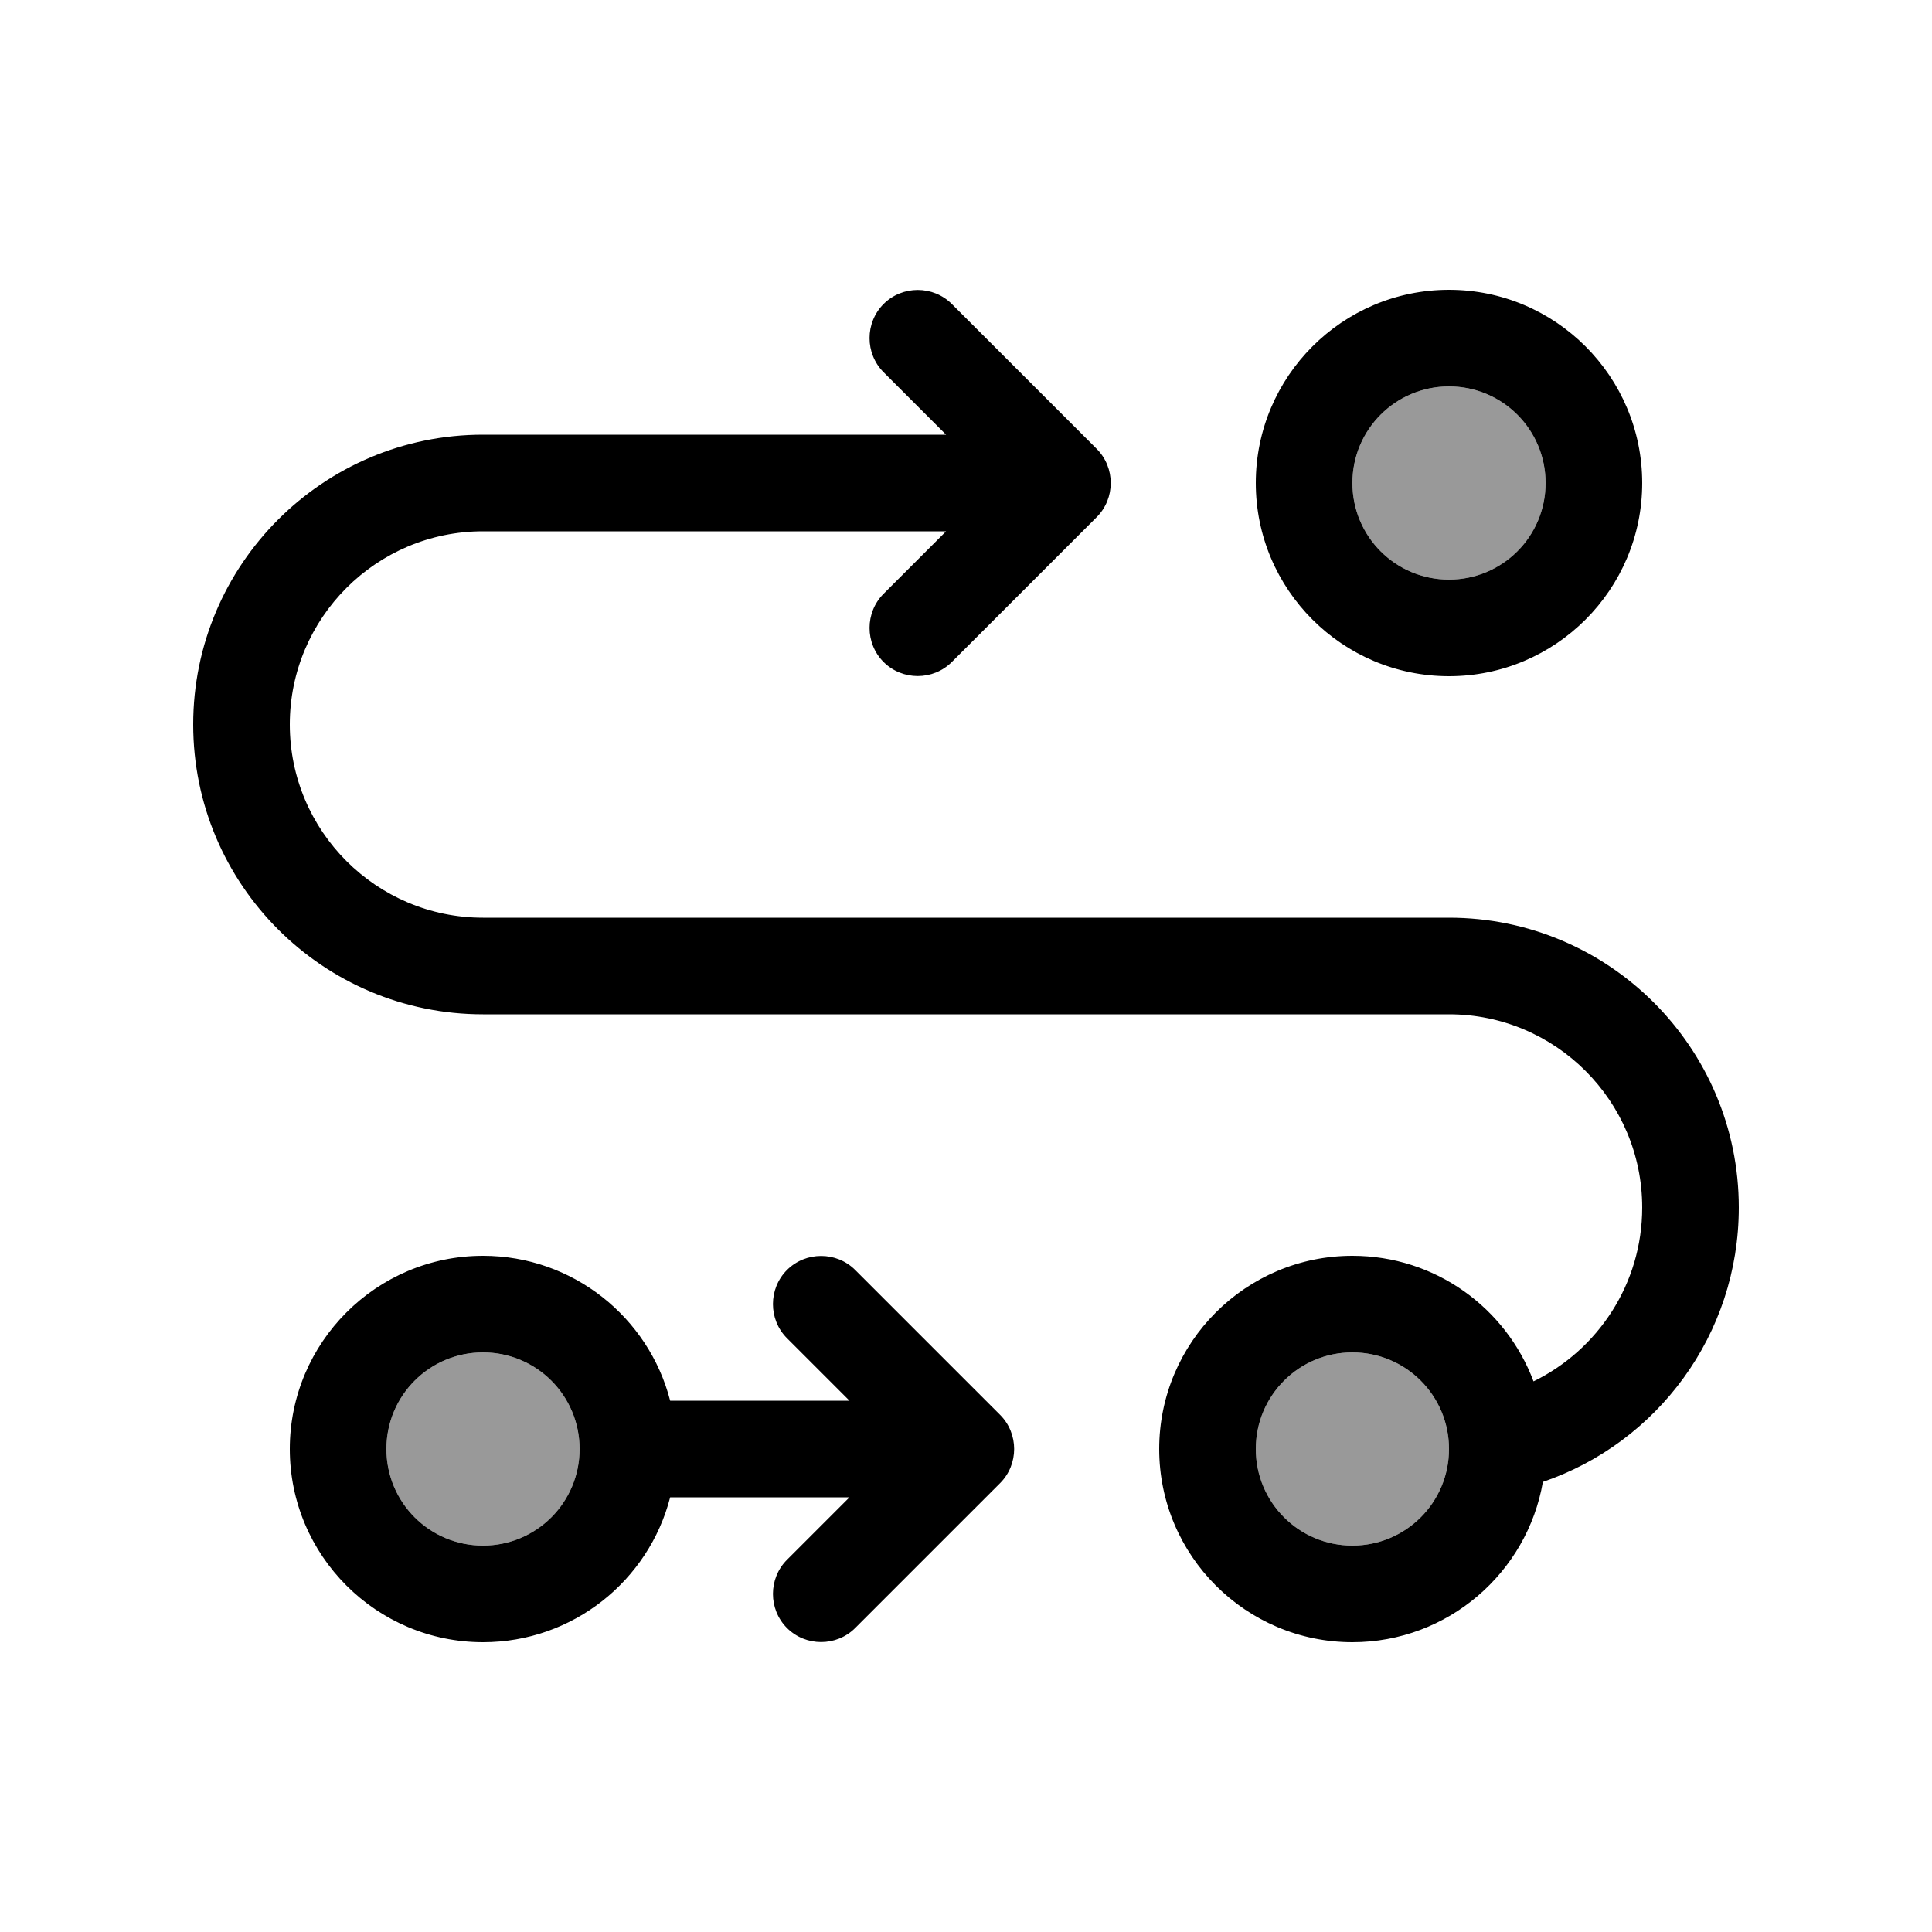 <svg xmlns="http://www.w3.org/2000/svg" viewBox="0 0 640 640"><!--! Font Awesome Pro 7.1.0 by @fontawesome - https://fontawesome.com License - https://fontawesome.com/license (Commercial License) Copyright 2025 Fonticons, Inc. --><path opacity=".4" fill="currentColor" d="M128 480C128 497.7 142.3 512 160 512C177.7 512 192 497.7 192 480C192 462.3 177.7 448 160 448C142.3 448 128 462.3 128 480zM416 480C416 497.7 430.3 512 448 512C465.7 512 480 497.7 480 480C480 462.3 465.7 448 448 448C430.3 448 416 462.3 416 480zM448 160C448 177.7 462.3 192 480 192C497.7 192 512 177.7 512 160C512 142.3 497.7 128 480 128C462.3 128 448 142.3 448 160z"/><path fill="currentColor" d="M315.3 100.7C309.1 94.5 298.9 94.5 292.7 100.7C286.5 106.9 286.5 117.1 292.7 123.3L313.4 144L160 144C107 144 64 187 64 240C64 293 107 336 160 336L480 336C515.3 336 544 364.7 544 400C544 425.3 529.3 447.2 508 457.6C498.9 433.3 475.5 416 448 416C412.7 416 384 444.7 384 480C384 515.3 412.7 544 448 544C479.6 544 505.9 521 511.1 490.9C548.9 478 576 442.2 576 400C576 347 533 304 480 304L160 304C124.7 304 96 275.3 96 240C96 204.7 124.7 176 160 176L313.4 176L292.7 196.7C286.5 202.9 286.5 213.1 292.7 219.3C298.9 225.5 309.1 225.5 315.3 219.3L363.3 171.3C369.5 165.1 369.5 154.9 363.3 148.7L315.3 100.7zM448 160C448 142.3 462.3 128 480 128C497.7 128 512 142.3 512 160C512 177.7 497.7 192 480 192C462.3 192 448 177.7 448 160zM544 160C544 124.7 515.3 96 480 96C444.7 96 416 124.7 416 160C416 195.3 444.7 224 480 224C515.3 224 544 195.3 544 160zM160 448C177.7 448 192 462.3 192 480C192 497.7 177.7 512 160 512C142.3 512 128 497.7 128 480C128 462.3 142.3 448 160 448zM222 464C214.9 436.4 189.8 416 160 416C124.7 416 96 444.7 96 480C96 515.3 124.7 544 160 544C189.8 544 214.9 523.6 222 496L281.4 496L260.7 516.7C254.5 522.9 254.5 533.1 260.7 539.3C266.9 545.5 277.1 545.5 283.3 539.3L331.3 491.3C337.5 485.1 337.5 474.9 331.3 468.7L283.3 420.7C277.1 414.5 266.9 414.5 260.7 420.7C254.5 426.9 254.5 437.1 260.7 443.3L281.4 464L222 464zM448 448C465.7 448 480 462.3 480 480C480 497.7 465.7 512 448 512C430.3 512 416 497.7 416 480C416 462.3 430.3 448 448 448z"/></svg>